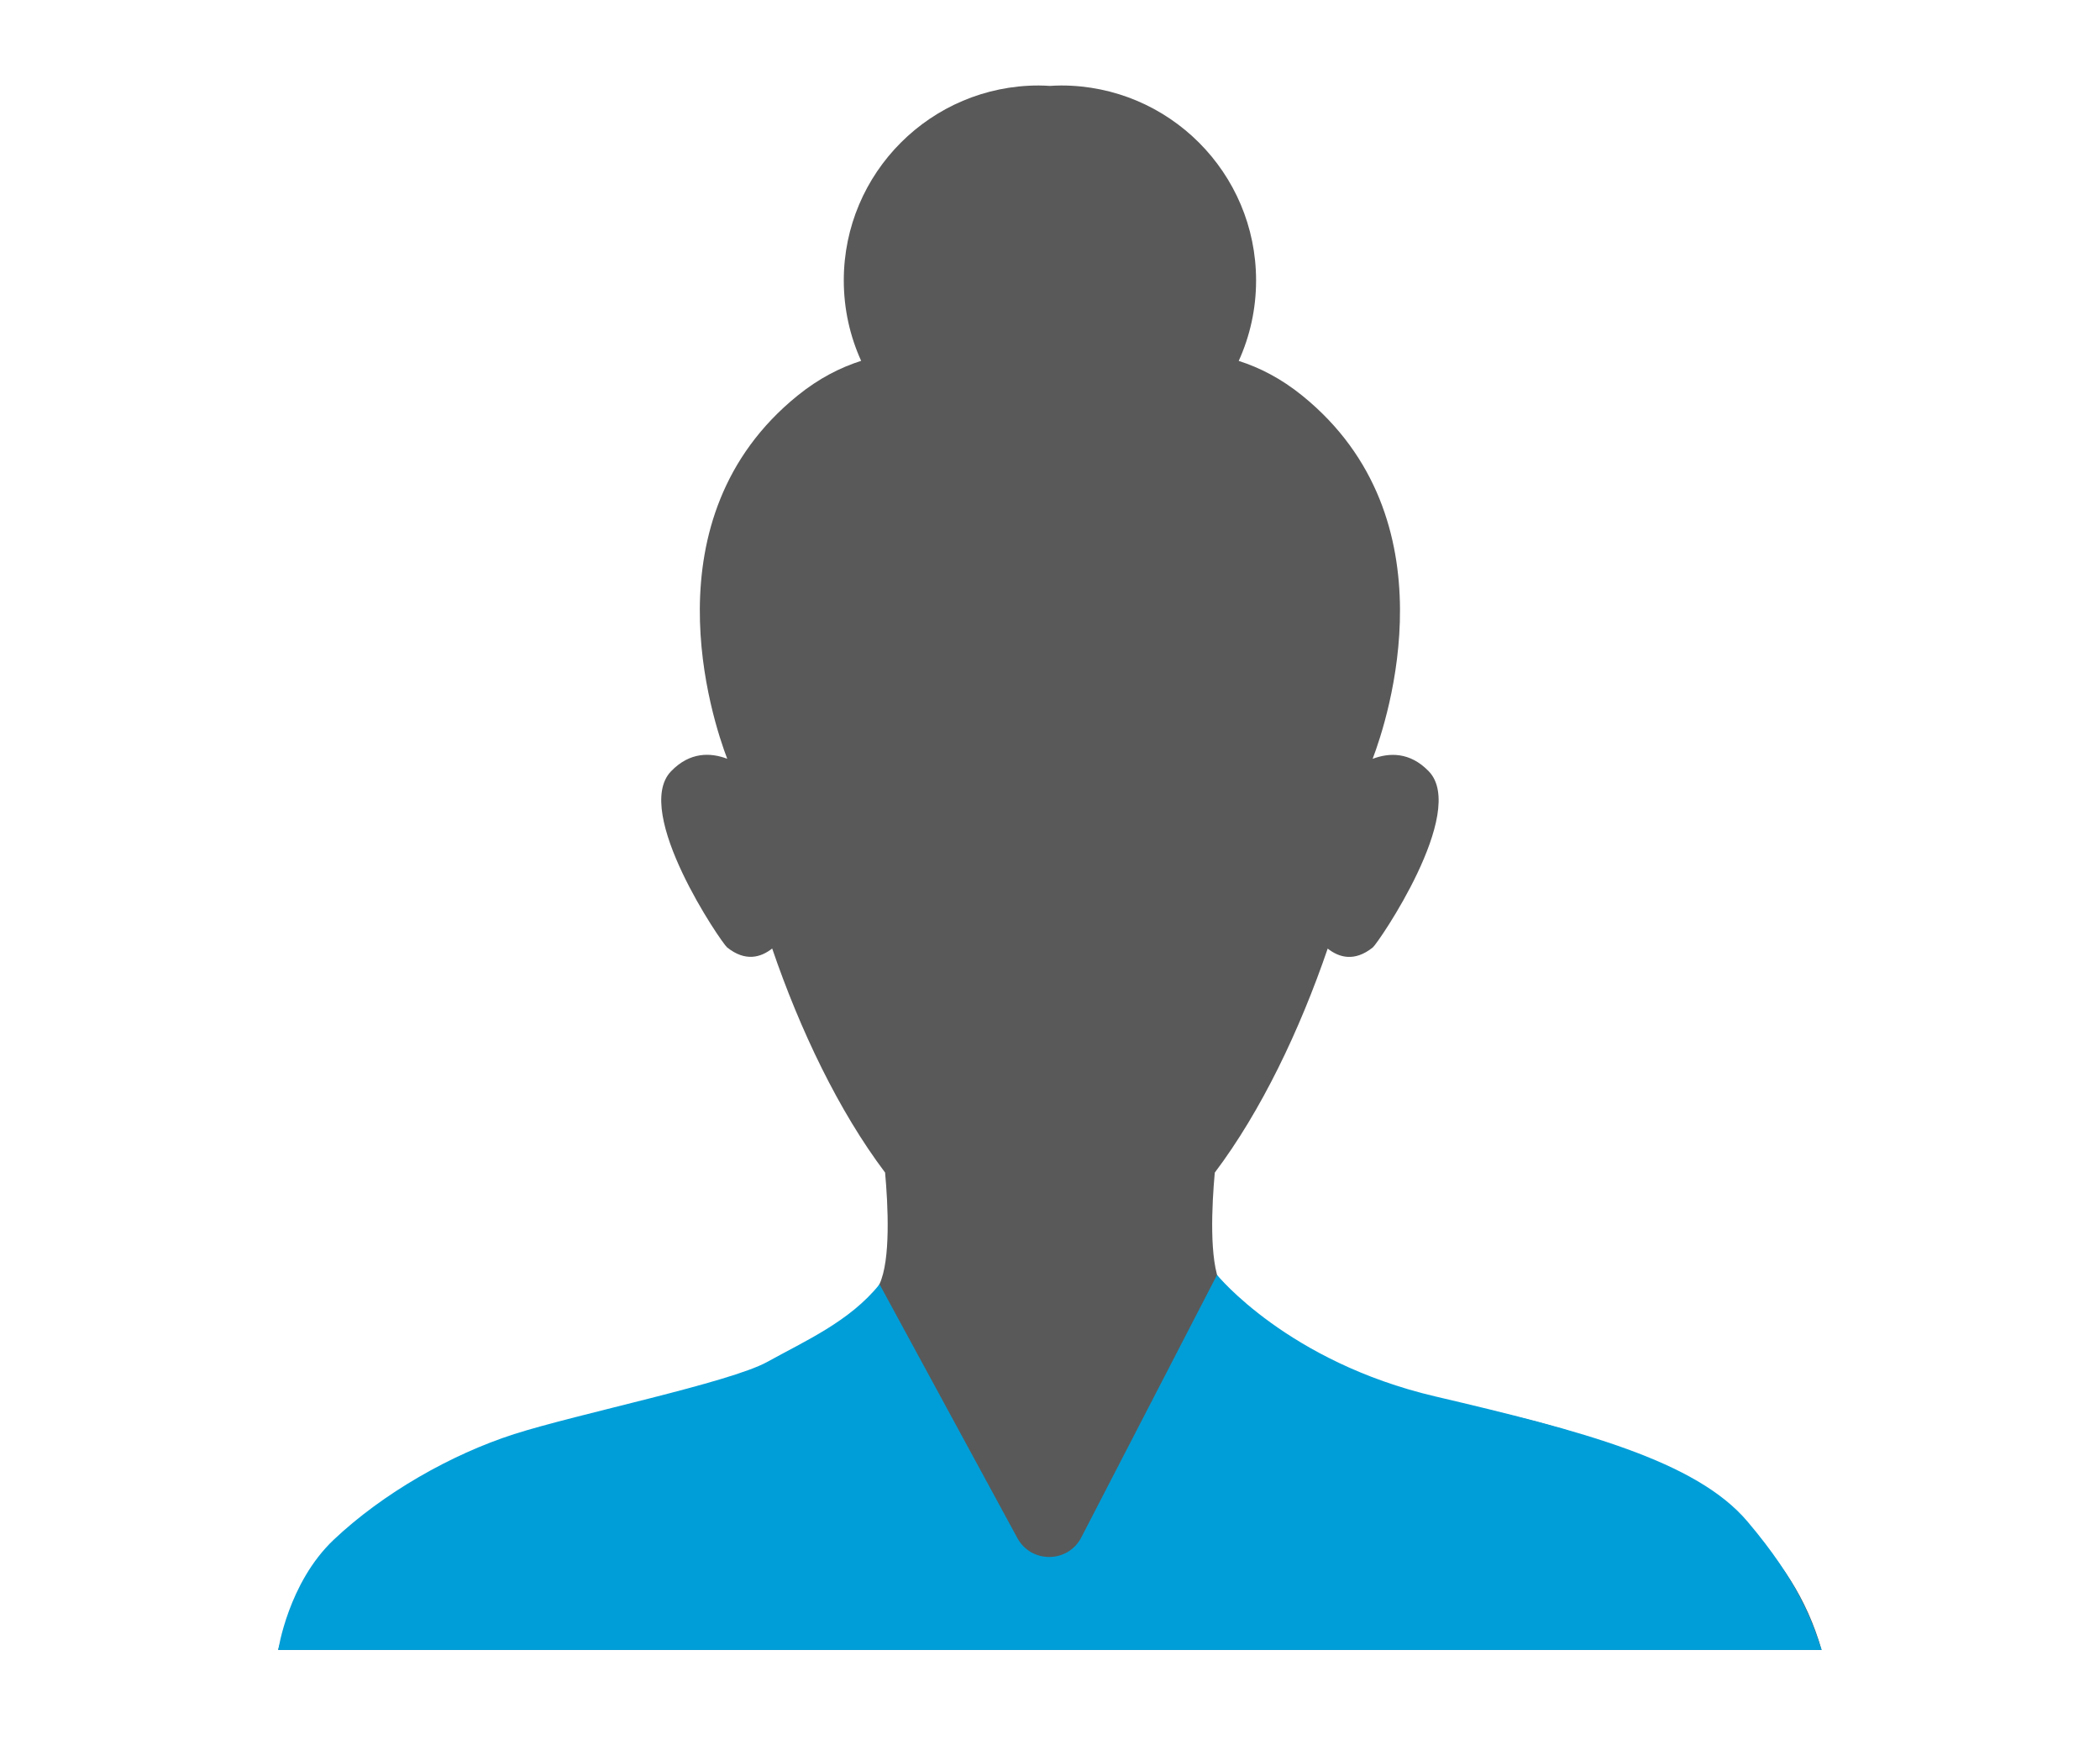 <?xml version="1.0" encoding="UTF-8"?>
<svg xmlns="http://www.w3.org/2000/svg" id="Layer_1" data-name="Layer 1" viewBox="0 0 300 250">
  <defs>
    <style>
      .cls-1 {
        fill: #009ed8;
      }

      .cls-2 {
        fill: #595959;
      }
    </style>
  </defs>
  <path class="cls-2" d="M203.01,199.44c-16.72-3.95-26.84-12.15-28.66-16-1.63-3.44-1.23-11.32-.81-15.95,6.63-8.79,12.16-20.39,16.13-32,1.62,1.28,3.83,1.93,6.44-.16,.78-.62,13.58-19.36,8.01-25.15-2.71-2.82-5.69-2.68-8.03-1.79,2.13-5.6,11.64-34.31-10.04-51.87-3.03-2.46-6.11-4.02-9.09-4.97,1.59-3.5,2.48-7.39,2.48-11.49,0-15.38-12.47-27.85-27.85-27.85-.54,0-1.07,.03-1.6,.06-.53-.03-1.06-.06-1.6-.06-15.38,0-27.85,12.47-27.85,27.84,0,4.1,.89,7.99,2.48,11.49-2.98,.95-6.06,2.51-9.09,4.97-21.69,17.56-12.18,46.27-10.04,51.87-2.34-.89-5.32-1.03-8.03,1.79-5.57,5.79,7.23,24.53,8.01,25.15,2.61,2.09,4.82,1.44,6.44,.16,3.97,11.62,9.5,23.21,16.13,32,.42,4.64,.82,12.51-.81,15.95-1.82,3.85-11.95,12.05-28.66,16-11.25,2.66-48.86,6.78-57.24,36.22h109.97s.55,0,.55,0h109.97c-8.37-29.44-45.98-33.56-57.23-36.22Z"></path>
  <path class="cls-1" d="M125.65,183.44l19.69,36.25c1.98,3.64,7.23,3.59,9.13-.09l19.39-37.5s10.08,12.41,31.15,17.35,37.28,9.21,44.61,17.85,9.26,14.23,10.62,18.37H39.75s1.42-9.58,7.91-15.73c7.03-6.65,16.81-12.22,25.79-15.1s30.83-7.35,36.19-10.33,11.75-5.76,16.01-11.07Z"></path>
</svg>
